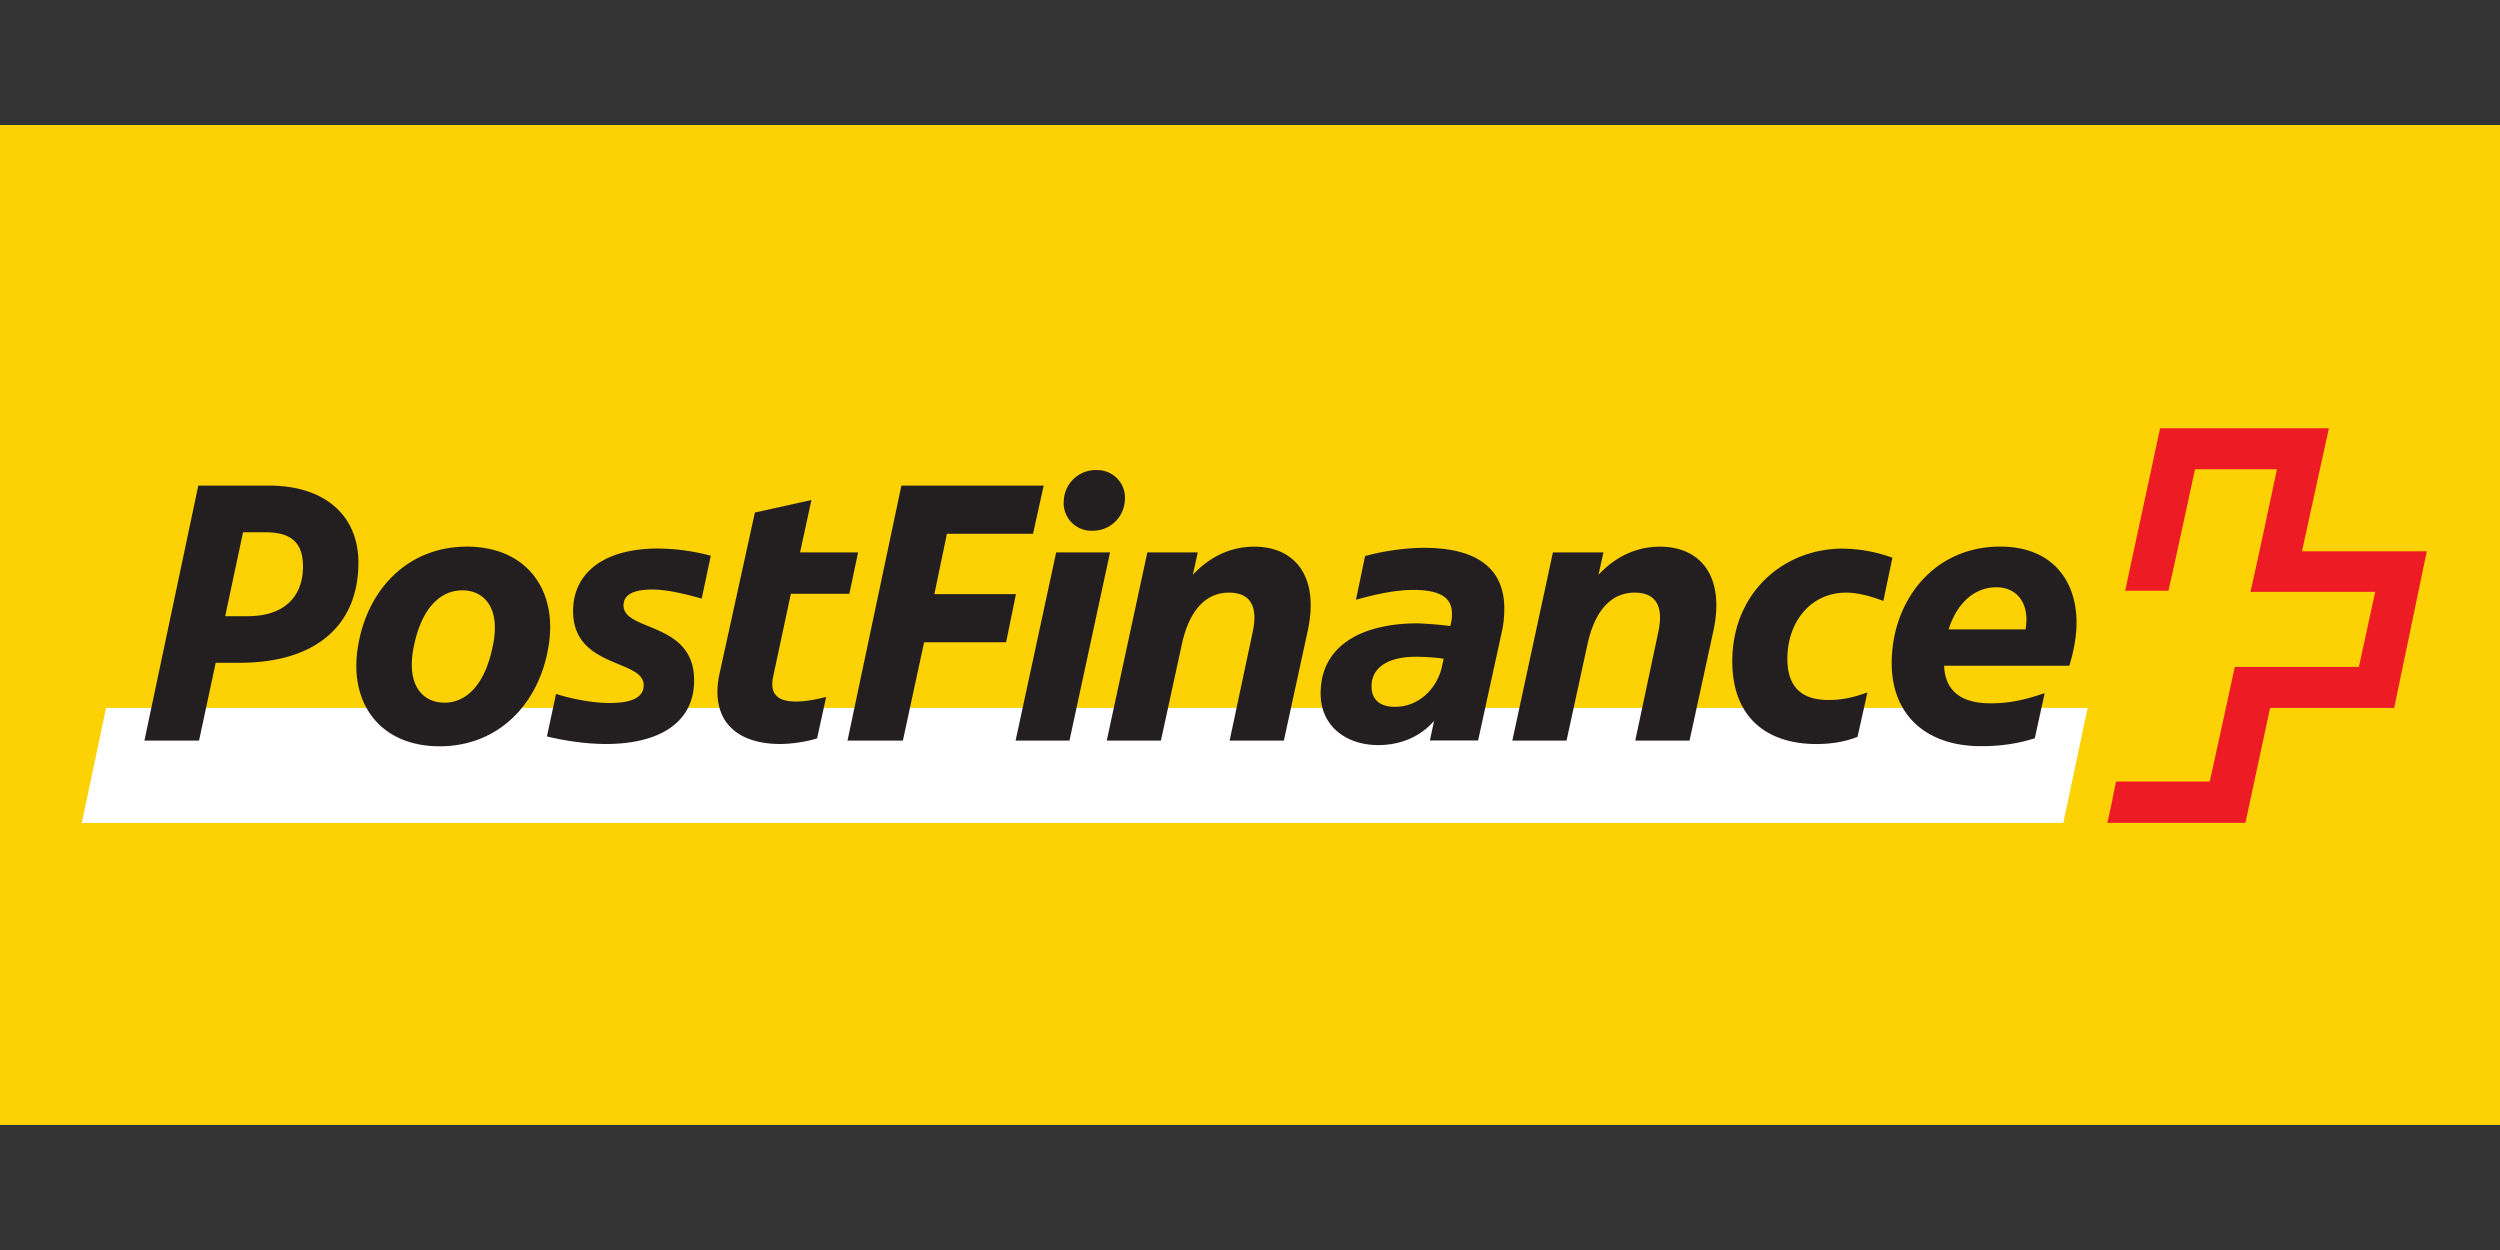 <svg version="1.1" id="Layer_1" xmlns="http://www.w3.org/2000/svg" x="0" y="0" width="60" height="30" viewBox="0 0 60 30" xml:space="preserve"><rect x="0" y="0" width="60" height="30" fill="#333333" stroke="none"/><path id="Rectangle" fill-rule="evenodd" clip-rule="evenodd" fill="#FCD205" d="M0 3h60v24H0z"/><path id="path24" fill="#FFF" d="M49.52 19.75l.583-2.76H2.546l-.584 2.76H49.52"/><path id="path26" fill="#ED1C24" d="M55.248 13.23s.637-2.924.646-2.951h-4.052c0 .019-.838 3.88-.838 3.898h1.038c.009 0 .638-2.914.638-2.914h1.967s-.619 2.923-.638 2.941h2.996l-.392 1.803h-2.978c0 .018-.601 2.75-.601 2.75h-2.249c0 .009-.2.983-.209.992h3.314c0-.009.592-2.759.592-2.759h2.978c0-.009.783-3.743.783-3.76h-2.995"/><path id="path28" fill="#231F20" d="M47.915 14.095c.428 0 .719.291.719.774 0 .082-.009.155-.018.236h-1.849c.192-.609.601-1.01 1.148-1.01zm.92 3.624l.237-1.084c-.4.136-.793.245-1.293.245-.583 0-1.093-.2-1.12-.902h3.005c.109-.356.173-.71.173-1.038 0-1.002-.583-1.822-1.831-1.822-1.621 0-2.605 1.33-2.605 2.796 0 1.256.838 1.994 2.14 1.994.529.003.947-.08 1.294-.189zM43.89 16.8c-.592 0-.993-.255-.993-.992 0-.865.546-1.585 1.411-1.585.273 0 .583.082.892.2l.218-1.038a3.596 3.596 0 00-1.193-.218c-1.429 0-2.65 1.065-2.65 2.705 0 1.348.829 1.985 2.022 1.985.401 0 .737-.073.984-.173l.237-1.066c-.272.1-.573.182-.928.182zm-6.293.974l.501-2.304c.2-.929.656-1.247 1.13-1.247.611 0 .683.455.565.974l-.547 2.577h1.303l.574-2.641c.282-1.321-.328-2.013-1.284-2.013-.529 0-1.038.209-1.475.674l.119-.537H37.27l-.974 4.517h1.301zm-4.68-1.302c0-.455.401-.71 1.065-.71.127 0 .41.01.665.046l-.055.255c-.155.537-.592.901-1.111.901-.374 0-.564-.182-.564-.492zm1.256-3.324c-.601 0-1.211.137-1.412.2l-.218 1.047c.291-.082.865-.237 1.375-.237.682 0 .928.209.928.565 0 .064 0 .137-.018.209l-.019.092a9.507 9.507 0 00-.783-.064c-1.293 0-2.331.5-2.331 1.684 0 .774.601 1.238 1.384 1.238.556 0 1.029-.218 1.339-.583l-.101.473h1.157l.565-2.586c.046-.192.064-.391.064-.583.001-.772-.428-1.455-1.93-1.455zm-6.311 4.626l.501-2.304c.2-.929.656-1.247 1.13-1.247.611 0 .683.455.565.974l-.547 2.577h1.302l.574-2.641c.283-1.321-.328-2.013-1.283-2.013-.529 0-1.039.209-1.476.674l.119-.537h-1.211l-.974 4.517h1.3zm-2.331-5.764a.664.664 0 00.674.728.77.77 0 00.792-.728.664.664 0 00-.674-.728.766.766 0 00-.792.728zm-.183 1.248l-.974 4.517h1.293l.974-4.517h-1.293zm-3.679 4.516l.51-2.359h1.967l.237-1.156h-1.958l.301-1.448h2.067l.255-1.156h-3.415l-1.293 6.12h1.329zm-1.284-3.524l.209-.992h-1.393l.273-1.257-1.357.3-.847 3.861c-.236 1.093.365 1.694 1.457 1.694.228 0 .61-.045.883-.136l.218-.993c-.218.055-.492.11-.728.11-.373 0-.638-.128-.547-.583l.428-2.003h1.404v-.001zm-4.936 2.194c0 .365-.446.428-.82.428-.474 0-1.002-.127-1.284-.218l-.219 1.02c.41.101.929.182 1.42.182 1.166 0 2.113-.437 2.113-1.53 0-1.412-1.694-1.166-1.694-1.794 0-.283.273-.383.701-.383.41 0 .984.164 1.175.218l.218-1.029a4.964 4.964 0 00-1.275-.173c-1.265 0-2.03.565-2.03 1.503.002 1.376 1.695 1.148 1.695 1.776zm-4.899 1.467c1.43 0 2.395-1.038 2.614-2.396.228-1.357-.528-2.396-1.958-2.396-1.429 0-2.395 1.038-2.614 2.396-.227 1.358.529 2.396 1.958 2.396zm.119-1.047c-.519 0-.929-.41-.738-1.348s.647-1.348 1.166-1.348.929.418.728 1.348c-.191.928-.637 1.348-1.156 1.348zm-5.492-.957h.574c1.831 0 2.851-.901 2.851-2.404 0-1.121-.793-1.849-2.149-1.849H4.759l-1.293 6.12h1.311l.4-1.867zm.228-1.12l.428-2.012h.547c.601 0 .892.246.892.82 0 .737-.464 1.193-1.32 1.193h-.547"/></svg>